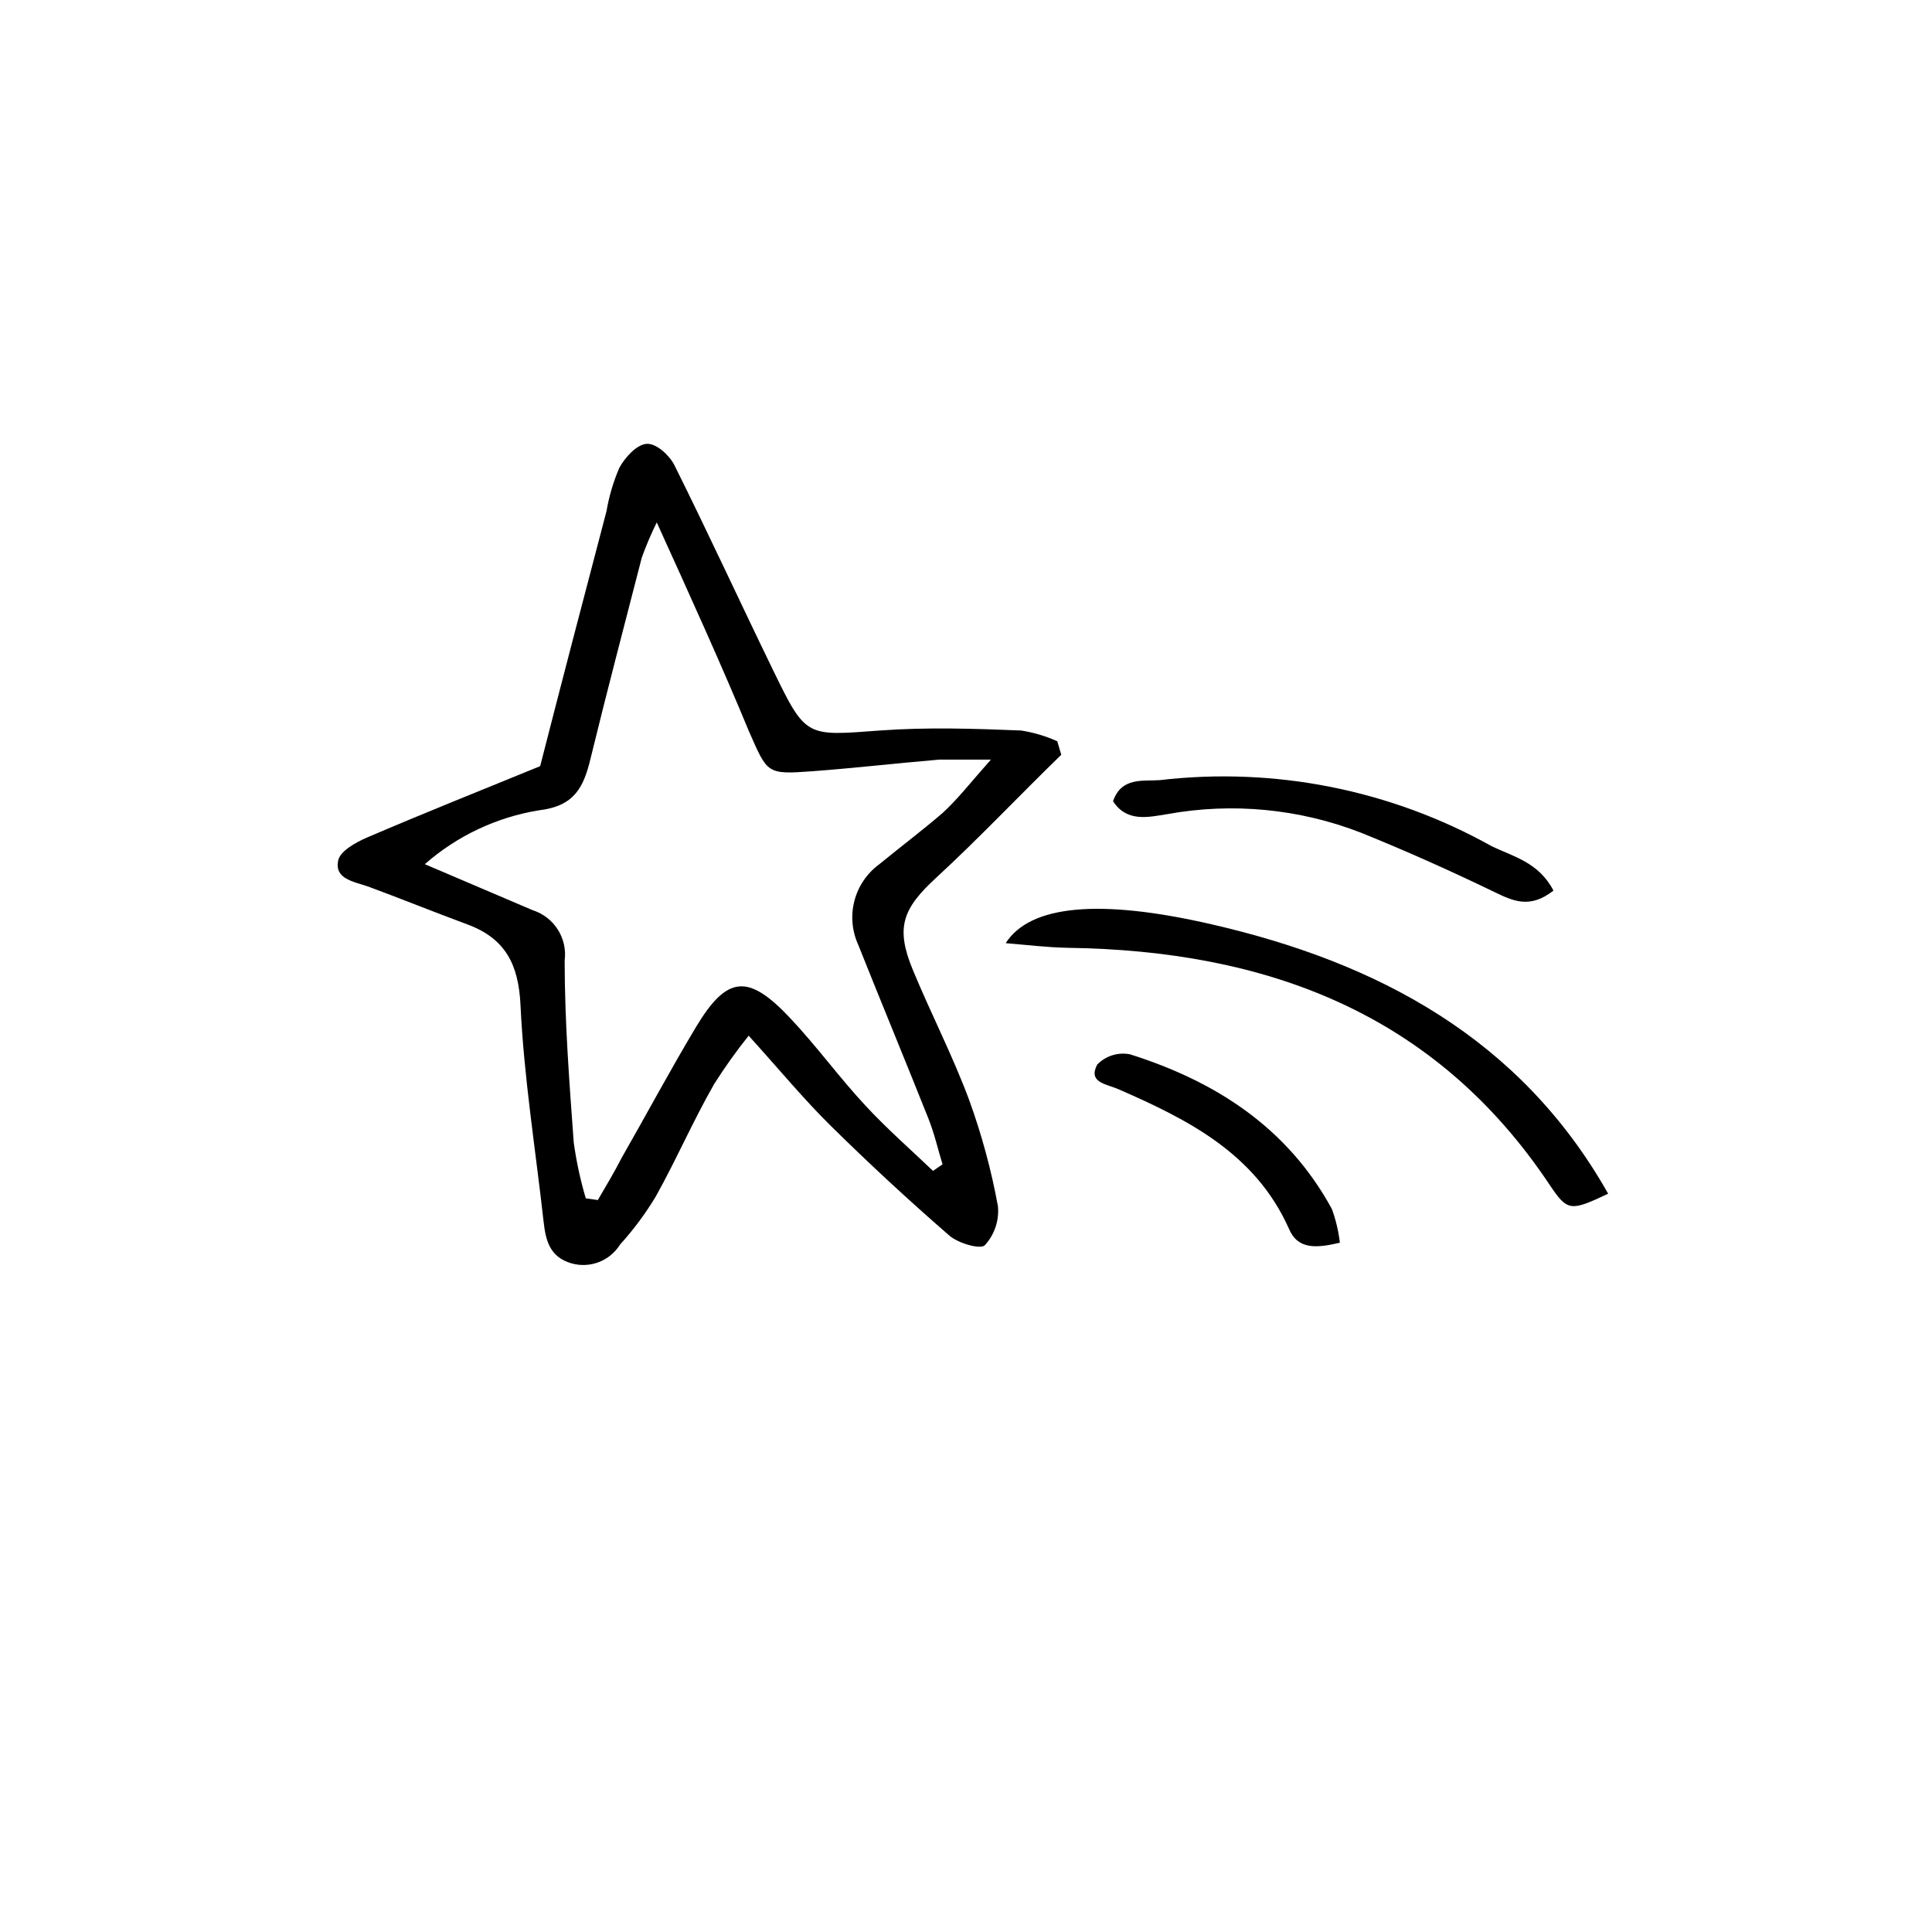<?xml version="1.0" encoding="UTF-8"?>
<!-- Uploaded to: ICON Repo, www.svgrepo.com, Generator: ICON Repo Mixer Tools -->
<svg fill="#000000" width="800px" height="800px" version="1.1" viewBox="144 144 512 512" xmlns="http://www.w3.org/2000/svg">
 <g>
  <path d="m425.25 344.02c-11.195 10.859-21.719 22.055-33.082 32.523-8.957 8.23-10.914 13.211-6.269 24.461s10.523 22.672 14.891 34.371l-0.004 0.004c3.348 9.188 5.914 18.645 7.672 28.266 0.367 3.789-0.895 7.559-3.473 10.359-1.176 1.176-6.996-0.504-9.348-2.519-10.746-9.328-21.215-19.016-31.402-29.055-7.223-7.109-13.66-14.945-21.832-23.957h-0.004c-3.301 4.113-6.363 8.41-9.18 12.875-5.598 9.797-9.965 19.93-15.395 29.668-2.742 4.574-5.93 8.867-9.516 12.82-2.695 4.32-7.914 6.348-12.82 4.981-5.988-1.734-6.887-6.324-7.445-11.195-2.129-19.09-5.207-38.121-6.102-57.211-0.504-10.914-4.086-17.746-14.105-21.441-8.789-3.246-17.465-6.773-26.254-10.02-3.918-1.344-9.012-2.016-7.949-6.941 0.504-2.465 4.644-4.758 7.613-6.047 14.723-6.324 29.613-12.258 45.902-18.922 5.598-21.887 11.586-44.781 17.578-67.566v0.004c0.676-3.965 1.824-7.836 3.414-11.531 1.512-2.742 4.59-6.156 7.223-6.324 2.633-0.168 6.047 3.078 7.332 5.598 8.957 17.969 17.352 36.219 26.141 54.301 8.789 18.082 8.734 17.52 28.383 16.066 12.371-0.895 24.91-0.504 37.336 0l0.004-0.004c3.32 0.516 6.559 1.477 9.625 2.856zm-107.2-61.578c-1.504 3.039-2.832 6.16-3.977 9.352-4.59 17.855-9.234 35.434-13.602 53.348-1.848 7.559-4.254 12.484-13.66 13.602-11.215 1.824-21.691 6.773-30.227 14.273l28.605 12.203c5.664 1.816 9.223 7.426 8.453 13.324 0 16.066 1.23 32.188 2.406 48.254 0.695 5 1.762 9.938 3.191 14.777l3.191 0.449c2.129-3.637 4.309-7.277 6.324-11.195 6.66-11.645 12.875-23.289 19.758-34.766 8.172-13.547 13.77-14.051 24.797-2.352 7.055 7.445 13.098 15.844 20.098 23.344 5.598 6.047 11.867 11.531 17.855 17.242l2.519-1.734c-1.23-4.031-2.184-8.23-3.75-12.148-6.098-15.336-12.426-30.562-18.582-46.012-1.676-3.664-2.035-7.793-1.016-11.691 1.023-3.898 3.359-7.32 6.613-9.695 5.598-4.59 11.195-8.789 16.793-13.602 3.973-3.637 7.332-8.004 12.762-14.105h-13.715c-11.195 0.953-22.391 2.238-33.586 3.078-12.203 0.895-11.867 0.617-16.793-10.523-7.277-17.578-15.281-35.211-24.461-55.422z"/>
  <path d="m410.52 393.95c6.438-10.078 24.797-11.867 54.637-4.981 43.832 10.078 81.73 30.117 105.02 71.371-9.965 4.703-10.746 4.758-15.508-2.352-30.453-45.68-75.234-62.082-127.74-62.809-5.488-0.109-10.918-0.781-16.402-1.23z"/>
  <path d="m555.68 380.02c-6.215 4.871-10.637 2.801-15.73 0.336-11.586-5.598-23.344-10.859-35.266-15.676-16.328-6.352-34.098-8.059-51.332-4.926-4.981 0.785-10.691 2.238-14.387-3.414 2.238-6.492 7.949-5.262 12.426-5.598 30.387-3.555 61.117 2.555 87.832 17.465 5.707 2.797 12.539 4.254 16.457 11.812z"/>
  <path d="m499.08 473.33c-6.215 1.457-11.195 1.902-13.547-3.805-8.902-19.871-26.703-28.828-45.176-36.891-3.246-1.398-8.062-1.734-5.598-6.492v-0.004c2.246-2.32 5.508-3.352 8.676-2.742 22.727 7.164 41.762 19.426 53.516 40.977 1.059 2.891 1.773 5.898 2.129 8.957z"/>
 </g>
</svg>